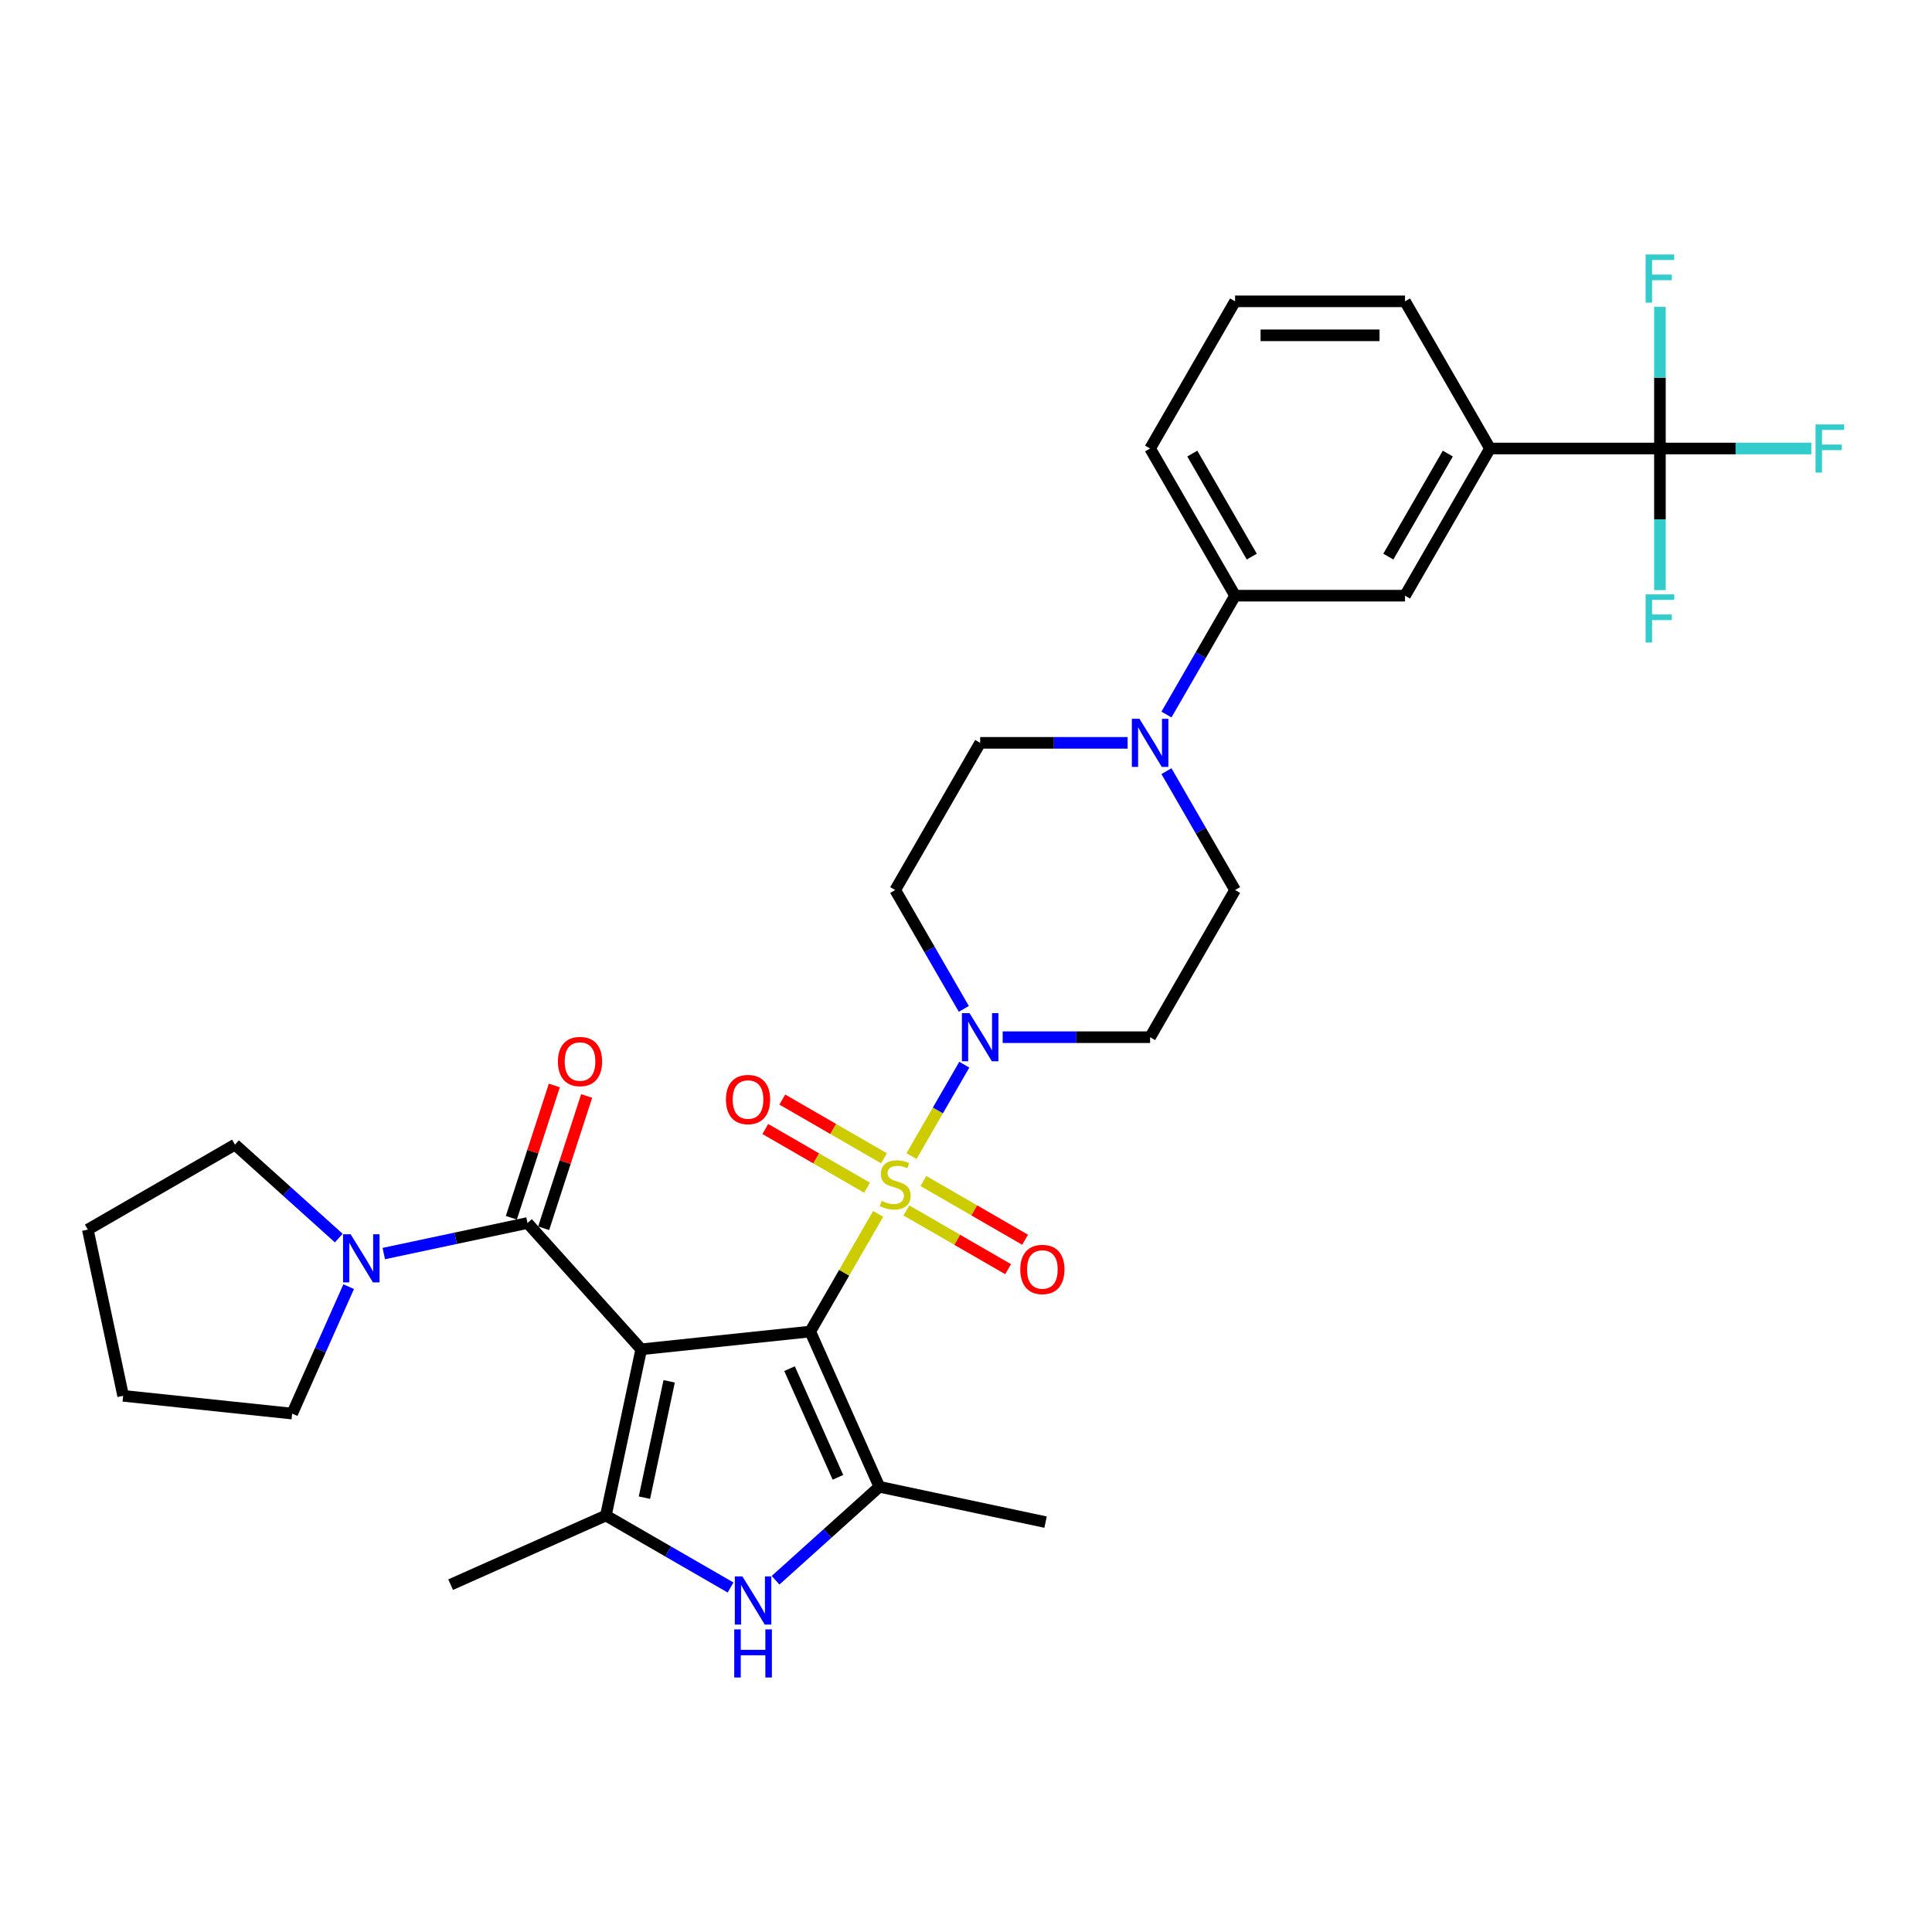 <?xml version='1.0' encoding='iso-8859-1'?>
<svg version='1.1' baseProfile='full'
              xmlns='http://www.w3.org/2000/svg'
                      xmlns:rdkit='http://www.rdkit.org/xml'
                      xmlns:xlink='http://www.w3.org/1999/xlink'
                  xml:space='preserve'
width='1000px' height='1000px' viewBox='0 0 1000 1000'>
<!-- END OF HEADER -->
<rect style='opacity:1.0;fill:#FFFFFF;stroke:none' width='1000' height='1000' x='0' y='0'> </rect>
<path class='bond-0' d='M 419.374,689.202 L 331.895,698.396' style='fill:none;fill-rule:evenodd;stroke:#000000;stroke-width:6px;stroke-linecap:butt;stroke-linejoin:miter;stroke-opacity:1' />
<path class='bond-1' d='M 419.374,689.202 L 436.951,658.758' style='fill:none;fill-rule:evenodd;stroke:#000000;stroke-width:6px;stroke-linecap:butt;stroke-linejoin:miter;stroke-opacity:1' />
<path class='bond-1' d='M 436.951,658.758 L 454.528,628.313' style='fill:none;fill-rule:evenodd;stroke:#CCCC00;stroke-width:6px;stroke-linecap:butt;stroke-linejoin:miter;stroke-opacity:1' />
<path class='bond-2' d='M 419.374,689.202 L 455.151,769.558' style='fill:none;fill-rule:evenodd;stroke:#000000;stroke-width:6px;stroke-linecap:butt;stroke-linejoin:miter;stroke-opacity:1' />
<path class='bond-2' d='M 408.669,708.411 L 433.713,764.66' style='fill:none;fill-rule:evenodd;stroke:#000000;stroke-width:6px;stroke-linecap:butt;stroke-linejoin:miter;stroke-opacity:1' />
<path class='bond-3' d='M 331.895,698.396 L 313.607,784.435' style='fill:none;fill-rule:evenodd;stroke:#000000;stroke-width:6px;stroke-linecap:butt;stroke-linejoin:miter;stroke-opacity:1' />
<path class='bond-3' d='M 346.359,714.96 L 333.558,775.187' style='fill:none;fill-rule:evenodd;stroke:#000000;stroke-width:6px;stroke-linecap:butt;stroke-linejoin:miter;stroke-opacity:1' />
<path class='bond-4' d='M 331.895,698.396 L 273.037,633.029' style='fill:none;fill-rule:evenodd;stroke:#000000;stroke-width:6px;stroke-linecap:butt;stroke-linejoin:miter;stroke-opacity:1' />
<path class='bond-6' d='M 471.795,598.407 L 485.456,574.744' style='fill:none;fill-rule:evenodd;stroke:#CCCC00;stroke-width:6px;stroke-linecap:butt;stroke-linejoin:miter;stroke-opacity:1' />
<path class='bond-6' d='M 485.456,574.744 L 499.118,551.081' style='fill:none;fill-rule:evenodd;stroke:#0000FF;stroke-width:6px;stroke-linecap:butt;stroke-linejoin:miter;stroke-opacity:1' />
<path class='bond-11' d='M 469.142,626.524 L 495.467,641.723' style='fill:none;fill-rule:evenodd;stroke:#CCCC00;stroke-width:6px;stroke-linecap:butt;stroke-linejoin:miter;stroke-opacity:1' />
<path class='bond-11' d='M 495.467,641.723 L 521.793,656.922' style='fill:none;fill-rule:evenodd;stroke:#FF0000;stroke-width:6px;stroke-linecap:butt;stroke-linejoin:miter;stroke-opacity:1' />
<path class='bond-11' d='M 477.938,611.289 L 504.263,626.488' style='fill:none;fill-rule:evenodd;stroke:#CCCC00;stroke-width:6px;stroke-linecap:butt;stroke-linejoin:miter;stroke-opacity:1' />
<path class='bond-11' d='M 504.263,626.488 L 530.589,641.687' style='fill:none;fill-rule:evenodd;stroke:#FF0000;stroke-width:6px;stroke-linecap:butt;stroke-linejoin:miter;stroke-opacity:1' />
<path class='bond-12' d='M 457.566,599.527 L 431.241,584.328' style='fill:none;fill-rule:evenodd;stroke:#CCCC00;stroke-width:6px;stroke-linecap:butt;stroke-linejoin:miter;stroke-opacity:1' />
<path class='bond-12' d='M 431.241,584.328 L 404.916,569.129' style='fill:none;fill-rule:evenodd;stroke:#FF0000;stroke-width:6px;stroke-linecap:butt;stroke-linejoin:miter;stroke-opacity:1' />
<path class='bond-12' d='M 448.77,614.762 L 422.445,599.564' style='fill:none;fill-rule:evenodd;stroke:#CCCC00;stroke-width:6px;stroke-linecap:butt;stroke-linejoin:miter;stroke-opacity:1' />
<path class='bond-12' d='M 422.445,599.564 L 396.12,584.365' style='fill:none;fill-rule:evenodd;stroke:#FF0000;stroke-width:6px;stroke-linecap:butt;stroke-linejoin:miter;stroke-opacity:1' />
<path class='bond-5' d='M 455.151,769.558 L 428.29,793.744' style='fill:none;fill-rule:evenodd;stroke:#000000;stroke-width:6px;stroke-linecap:butt;stroke-linejoin:miter;stroke-opacity:1' />
<path class='bond-5' d='M 428.29,793.744 L 401.429,817.929' style='fill:none;fill-rule:evenodd;stroke:#0000FF;stroke-width:6px;stroke-linecap:butt;stroke-linejoin:miter;stroke-opacity:1' />
<path class='bond-23' d='M 455.151,769.558 L 541.189,787.846' style='fill:none;fill-rule:evenodd;stroke:#000000;stroke-width:6px;stroke-linecap:butt;stroke-linejoin:miter;stroke-opacity:1' />
<path class='bond-24' d='M 313.607,784.435 L 233.25,820.212' style='fill:none;fill-rule:evenodd;stroke:#000000;stroke-width:6px;stroke-linecap:butt;stroke-linejoin:miter;stroke-opacity:1' />
<path class='bond-32' d='M 313.607,784.435 L 345.872,803.063' style='fill:none;fill-rule:evenodd;stroke:#000000;stroke-width:6px;stroke-linecap:butt;stroke-linejoin:miter;stroke-opacity:1' />
<path class='bond-32' d='M 345.872,803.063 L 378.137,821.692' style='fill:none;fill-rule:evenodd;stroke:#0000FF;stroke-width:6px;stroke-linecap:butt;stroke-linejoin:miter;stroke-opacity:1' />
<path class='bond-9' d='M 273.037,633.029 L 235.841,640.935' style='fill:none;fill-rule:evenodd;stroke:#000000;stroke-width:6px;stroke-linecap:butt;stroke-linejoin:miter;stroke-opacity:1' />
<path class='bond-9' d='M 235.841,640.935 L 198.645,648.841' style='fill:none;fill-rule:evenodd;stroke:#0000FF;stroke-width:6px;stroke-linecap:butt;stroke-linejoin:miter;stroke-opacity:1' />
<path class='bond-17' d='M 281.403,635.747 L 292.527,601.51' style='fill:none;fill-rule:evenodd;stroke:#000000;stroke-width:6px;stroke-linecap:butt;stroke-linejoin:miter;stroke-opacity:1' />
<path class='bond-17' d='M 292.527,601.51 L 303.651,567.273' style='fill:none;fill-rule:evenodd;stroke:#FF0000;stroke-width:6px;stroke-linecap:butt;stroke-linejoin:miter;stroke-opacity:1' />
<path class='bond-17' d='M 264.672,630.311 L 275.796,596.074' style='fill:none;fill-rule:evenodd;stroke:#000000;stroke-width:6px;stroke-linecap:butt;stroke-linejoin:miter;stroke-opacity:1' />
<path class='bond-17' d='M 275.796,596.074 L 286.92,561.837' style='fill:none;fill-rule:evenodd;stroke:#FF0000;stroke-width:6px;stroke-linecap:butt;stroke-linejoin:miter;stroke-opacity:1' />
<path class='bond-14' d='M 518.981,536.849 L 557.138,536.849' style='fill:none;fill-rule:evenodd;stroke:#0000FF;stroke-width:6px;stroke-linecap:butt;stroke-linejoin:miter;stroke-opacity:1' />
<path class='bond-14' d='M 557.138,536.849 L 595.296,536.849' style='fill:none;fill-rule:evenodd;stroke:#000000;stroke-width:6px;stroke-linecap:butt;stroke-linejoin:miter;stroke-opacity:1' />
<path class='bond-15' d='M 498.874,522.195 L 481.114,491.434' style='fill:none;fill-rule:evenodd;stroke:#0000FF;stroke-width:6px;stroke-linecap:butt;stroke-linejoin:miter;stroke-opacity:1' />
<path class='bond-15' d='M 481.114,491.434 L 463.354,460.673' style='fill:none;fill-rule:evenodd;stroke:#000000;stroke-width:6px;stroke-linecap:butt;stroke-linejoin:miter;stroke-opacity:1' />
<path class='bond-7' d='M 859.178,232.144 L 771.217,232.144' style='fill:none;fill-rule:evenodd;stroke:#000000;stroke-width:6px;stroke-linecap:butt;stroke-linejoin:miter;stroke-opacity:1' />
<path class='bond-20' d='M 859.178,232.144 L 898.356,232.144' style='fill:none;fill-rule:evenodd;stroke:#000000;stroke-width:6px;stroke-linecap:butt;stroke-linejoin:miter;stroke-opacity:1' />
<path class='bond-20' d='M 898.356,232.144 L 937.534,232.144' style='fill:none;fill-rule:evenodd;stroke:#33CCCC;stroke-width:6px;stroke-linecap:butt;stroke-linejoin:miter;stroke-opacity:1' />
<path class='bond-21' d='M 859.178,232.144 L 859.178,268.797' style='fill:none;fill-rule:evenodd;stroke:#000000;stroke-width:6px;stroke-linecap:butt;stroke-linejoin:miter;stroke-opacity:1' />
<path class='bond-21' d='M 859.178,268.797 L 859.178,305.45' style='fill:none;fill-rule:evenodd;stroke:#33CCCC;stroke-width:6px;stroke-linecap:butt;stroke-linejoin:miter;stroke-opacity:1' />
<path class='bond-22' d='M 859.178,232.144 L 859.178,195.49' style='fill:none;fill-rule:evenodd;stroke:#000000;stroke-width:6px;stroke-linecap:butt;stroke-linejoin:miter;stroke-opacity:1' />
<path class='bond-22' d='M 859.178,195.49 L 859.178,158.837' style='fill:none;fill-rule:evenodd;stroke:#33CCCC;stroke-width:6px;stroke-linecap:butt;stroke-linejoin:miter;stroke-opacity:1' />
<path class='bond-8' d='M 583.65,384.496 L 545.492,384.496' style='fill:none;fill-rule:evenodd;stroke:#0000FF;stroke-width:6px;stroke-linecap:butt;stroke-linejoin:miter;stroke-opacity:1' />
<path class='bond-8' d='M 545.492,384.496 L 507.335,384.496' style='fill:none;fill-rule:evenodd;stroke:#000000;stroke-width:6px;stroke-linecap:butt;stroke-linejoin:miter;stroke-opacity:1' />
<path class='bond-13' d='M 603.756,369.842 L 621.516,339.081' style='fill:none;fill-rule:evenodd;stroke:#0000FF;stroke-width:6px;stroke-linecap:butt;stroke-linejoin:miter;stroke-opacity:1' />
<path class='bond-13' d='M 621.516,339.081 L 639.276,308.32' style='fill:none;fill-rule:evenodd;stroke:#000000;stroke-width:6px;stroke-linecap:butt;stroke-linejoin:miter;stroke-opacity:1' />
<path class='bond-33' d='M 603.756,399.151 L 621.516,429.912' style='fill:none;fill-rule:evenodd;stroke:#0000FF;stroke-width:6px;stroke-linecap:butt;stroke-linejoin:miter;stroke-opacity:1' />
<path class='bond-33' d='M 621.516,429.912 L 639.276,460.673' style='fill:none;fill-rule:evenodd;stroke:#000000;stroke-width:6px;stroke-linecap:butt;stroke-linejoin:miter;stroke-opacity:1' />
<path class='bond-25' d='M 180.474,665.971 L 165.848,698.822' style='fill:none;fill-rule:evenodd;stroke:#0000FF;stroke-width:6px;stroke-linecap:butt;stroke-linejoin:miter;stroke-opacity:1' />
<path class='bond-25' d='M 165.848,698.822 L 151.222,731.673' style='fill:none;fill-rule:evenodd;stroke:#000000;stroke-width:6px;stroke-linecap:butt;stroke-linejoin:miter;stroke-opacity:1' />
<path class='bond-26' d='M 175.353,640.831 L 148.492,616.645' style='fill:none;fill-rule:evenodd;stroke:#0000FF;stroke-width:6px;stroke-linecap:butt;stroke-linejoin:miter;stroke-opacity:1' />
<path class='bond-26' d='M 148.492,616.645 L 121.631,592.459' style='fill:none;fill-rule:evenodd;stroke:#000000;stroke-width:6px;stroke-linecap:butt;stroke-linejoin:miter;stroke-opacity:1' />
<path class='bond-10' d='M 771.217,232.144 L 727.237,308.32' style='fill:none;fill-rule:evenodd;stroke:#000000;stroke-width:6px;stroke-linecap:butt;stroke-linejoin:miter;stroke-opacity:1' />
<path class='bond-10' d='M 749.385,234.774 L 718.599,288.098' style='fill:none;fill-rule:evenodd;stroke:#000000;stroke-width:6px;stroke-linecap:butt;stroke-linejoin:miter;stroke-opacity:1' />
<path class='bond-35' d='M 771.217,232.144 L 727.237,155.967' style='fill:none;fill-rule:evenodd;stroke:#000000;stroke-width:6px;stroke-linecap:butt;stroke-linejoin:miter;stroke-opacity:1' />
<path class='bond-16' d='M 639.276,308.32 L 727.237,308.32' style='fill:none;fill-rule:evenodd;stroke:#000000;stroke-width:6px;stroke-linecap:butt;stroke-linejoin:miter;stroke-opacity:1' />
<path class='bond-28' d='M 639.276,308.32 L 595.296,232.144' style='fill:none;fill-rule:evenodd;stroke:#000000;stroke-width:6px;stroke-linecap:butt;stroke-linejoin:miter;stroke-opacity:1' />
<path class='bond-28' d='M 647.914,288.098 L 617.128,234.774' style='fill:none;fill-rule:evenodd;stroke:#000000;stroke-width:6px;stroke-linecap:butt;stroke-linejoin:miter;stroke-opacity:1' />
<path class='bond-18' d='M 595.296,536.849 L 639.276,460.673' style='fill:none;fill-rule:evenodd;stroke:#000000;stroke-width:6px;stroke-linecap:butt;stroke-linejoin:miter;stroke-opacity:1' />
<path class='bond-19' d='M 463.354,460.673 L 507.335,384.496' style='fill:none;fill-rule:evenodd;stroke:#000000;stroke-width:6px;stroke-linecap:butt;stroke-linejoin:miter;stroke-opacity:1' />
<path class='bond-31' d='M 151.222,731.673 L 63.743,722.479' style='fill:none;fill-rule:evenodd;stroke:#000000;stroke-width:6px;stroke-linecap:butt;stroke-linejoin:miter;stroke-opacity:1' />
<path class='bond-30' d='M 121.631,592.459 L 45.455,636.44' style='fill:none;fill-rule:evenodd;stroke:#000000;stroke-width:6px;stroke-linecap:butt;stroke-linejoin:miter;stroke-opacity:1' />
<path class='bond-27' d='M 727.237,155.967 L 639.276,155.967' style='fill:none;fill-rule:evenodd;stroke:#000000;stroke-width:6px;stroke-linecap:butt;stroke-linejoin:miter;stroke-opacity:1' />
<path class='bond-27' d='M 714.043,173.56 L 652.47,173.56' style='fill:none;fill-rule:evenodd;stroke:#000000;stroke-width:6px;stroke-linecap:butt;stroke-linejoin:miter;stroke-opacity:1' />
<path class='bond-29' d='M 595.296,232.144 L 639.276,155.967' style='fill:none;fill-rule:evenodd;stroke:#000000;stroke-width:6px;stroke-linecap:butt;stroke-linejoin:miter;stroke-opacity:1' />
<path class='bond-34' d='M 45.455,636.44 L 63.743,722.479' style='fill:none;fill-rule:evenodd;stroke:#000000;stroke-width:6px;stroke-linecap:butt;stroke-linejoin:miter;stroke-opacity:1' />
<path  class='atom-2' d='M 456.317 621.575
Q 456.599 621.681, 457.76 622.174
Q 458.921 622.666, 460.188 622.983
Q 461.489 623.264, 462.756 623.264
Q 465.113 623.264, 466.486 622.138
Q 467.858 620.977, 467.858 618.972
Q 467.858 617.6, 467.154 616.755
Q 466.486 615.911, 465.43 615.453
Q 464.375 614.996, 462.615 614.468
Q 460.399 613.8, 459.062 613.166
Q 457.76 612.533, 456.81 611.196
Q 455.895 609.859, 455.895 607.607
Q 455.895 604.476, 458.006 602.541
Q 460.152 600.606, 464.375 600.606
Q 467.26 600.606, 470.532 601.978
L 469.723 604.687
Q 466.732 603.455, 464.48 603.455
Q 462.052 603.455, 460.715 604.476
Q 459.378 605.461, 459.414 607.185
Q 459.414 608.522, 460.082 609.331
Q 460.786 610.14, 461.771 610.598
Q 462.791 611.055, 464.48 611.583
Q 466.732 612.287, 468.069 612.99
Q 469.406 613.694, 470.356 615.137
Q 471.341 616.544, 471.341 618.972
Q 471.341 622.42, 469.019 624.285
Q 466.732 626.114, 462.897 626.114
Q 460.68 626.114, 458.991 625.622
Q 457.338 625.164, 455.367 624.355
L 456.317 621.575
' fill='#CCCC00'/>
<path  class='atom-6' d='M 384.277 815.96
L 392.439 829.154
Q 393.249 830.456, 394.55 832.814
Q 395.852 835.171, 395.923 835.312
L 395.923 815.96
L 399.23 815.96
L 399.23 840.871
L 395.817 840.871
L 387.056 826.445
Q 386.036 824.756, 384.945 822.821
Q 383.89 820.886, 383.573 820.288
L 383.573 840.871
L 380.336 840.871
L 380.336 815.96
L 384.277 815.96
' fill='#0000FF'/>
<path  class='atom-6' d='M 380.037 843.362
L 383.415 843.362
L 383.415 853.952
L 396.151 853.952
L 396.151 843.362
L 399.529 843.362
L 399.529 868.272
L 396.151 868.272
L 396.151 856.767
L 383.415 856.767
L 383.415 868.272
L 380.037 868.272
L 380.037 843.362
' fill='#0000FF'/>
<path  class='atom-7' d='M 501.828 524.394
L 509.991 537.588
Q 510.8 538.89, 512.102 541.247
Q 513.404 543.605, 513.474 543.745
L 513.474 524.394
L 516.782 524.394
L 516.782 549.304
L 513.369 549.304
L 504.608 534.879
Q 503.587 533.19, 502.497 531.255
Q 501.441 529.32, 501.125 528.722
L 501.125 549.304
L 497.888 549.304
L 497.888 524.394
L 501.828 524.394
' fill='#0000FF'/>
<path  class='atom-9' d='M 589.789 372.041
L 597.952 385.235
Q 598.761 386.537, 600.063 388.895
Q 601.365 391.252, 601.435 391.393
L 601.435 372.041
L 604.743 372.041
L 604.743 396.952
L 601.33 396.952
L 592.569 382.526
Q 591.548 380.837, 590.458 378.902
Q 589.402 376.967, 589.085 376.369
L 589.085 396.952
L 585.849 396.952
L 585.849 372.041
L 589.789 372.041
' fill='#0000FF'/>
<path  class='atom-10' d='M 181.492 638.862
L 189.655 652.056
Q 190.464 653.358, 191.766 655.715
Q 193.068 658.072, 193.138 658.213
L 193.138 638.862
L 196.446 638.862
L 196.446 663.772
L 193.033 663.772
L 184.272 649.346
Q 183.251 647.658, 182.161 645.722
Q 181.105 643.787, 180.789 643.189
L 180.789 663.772
L 177.552 663.772
L 177.552 638.862
L 181.492 638.862
' fill='#0000FF'/>
<path  class='atom-12' d='M 528.096 657.076
Q 528.096 651.095, 531.051 647.753
Q 534.007 644.41, 539.531 644.41
Q 545.055 644.41, 548.01 647.753
Q 550.965 651.095, 550.965 657.076
Q 550.965 663.128, 547.975 666.576
Q 544.984 669.989, 539.531 669.989
Q 534.042 669.989, 531.051 666.576
Q 528.096 663.163, 528.096 657.076
M 539.531 667.174
Q 543.33 667.174, 545.371 664.641
Q 547.447 662.073, 547.447 657.076
Q 547.447 652.186, 545.371 649.723
Q 543.33 647.225, 539.531 647.225
Q 535.731 647.225, 533.655 649.688
Q 531.614 652.151, 531.614 657.076
Q 531.614 662.108, 533.655 664.641
Q 535.731 667.174, 539.531 667.174
' fill='#FF0000'/>
<path  class='atom-13' d='M 375.743 569.116
Q 375.743 563.134, 378.698 559.792
Q 381.654 556.449, 387.178 556.449
Q 392.702 556.449, 395.657 559.792
Q 398.613 563.134, 398.613 569.116
Q 398.613 575.167, 395.622 578.615
Q 392.631 582.028, 387.178 582.028
Q 381.689 582.028, 378.698 578.615
Q 375.743 575.202, 375.743 569.116
M 387.178 579.213
Q 390.978 579.213, 393.018 576.68
Q 395.094 574.112, 395.094 569.116
Q 395.094 564.225, 393.018 561.762
Q 390.978 559.264, 387.178 559.264
Q 383.378 559.264, 381.302 561.727
Q 379.261 564.19, 379.261 569.116
Q 379.261 574.147, 381.302 576.68
Q 383.378 579.213, 387.178 579.213
' fill='#FF0000'/>
<path  class='atom-18' d='M 288.784 549.443
Q 288.784 543.462, 291.739 540.119
Q 294.695 536.777, 300.219 536.777
Q 305.743 536.777, 308.698 540.119
Q 311.654 543.462, 311.654 549.443
Q 311.654 555.495, 308.663 558.943
Q 305.672 562.356, 300.219 562.356
Q 294.73 562.356, 291.739 558.943
Q 288.784 555.53, 288.784 549.443
M 300.219 559.541
Q 304.019 559.541, 306.059 557.008
Q 308.135 554.439, 308.135 549.443
Q 308.135 544.553, 306.059 542.09
Q 304.019 539.592, 300.219 539.592
Q 296.419 539.592, 294.343 542.055
Q 292.302 544.517, 292.302 549.443
Q 292.302 554.475, 294.343 557.008
Q 296.419 559.541, 300.219 559.541
' fill='#FF0000'/>
<path  class='atom-21' d='M 939.733 219.688
L 954.545 219.688
L 954.545 222.538
L 943.075 222.538
L 943.075 230.103
L 953.279 230.103
L 953.279 232.988
L 943.075 232.988
L 943.075 244.599
L 939.733 244.599
L 939.733 219.688
' fill='#33CCCC'/>
<path  class='atom-22' d='M 851.772 307.649
L 866.585 307.649
L 866.585 310.499
L 855.114 310.499
L 855.114 318.064
L 865.318 318.064
L 865.318 320.949
L 855.114 320.949
L 855.114 332.56
L 851.772 332.56
L 851.772 307.649
' fill='#33CCCC'/>
<path  class='atom-23' d='M 851.772 131.728
L 866.585 131.728
L 866.585 134.577
L 855.114 134.577
L 855.114 142.142
L 865.318 142.142
L 865.318 145.027
L 855.114 145.027
L 855.114 156.638
L 851.772 156.638
L 851.772 131.728
' fill='#33CCCC'/>
</svg>
